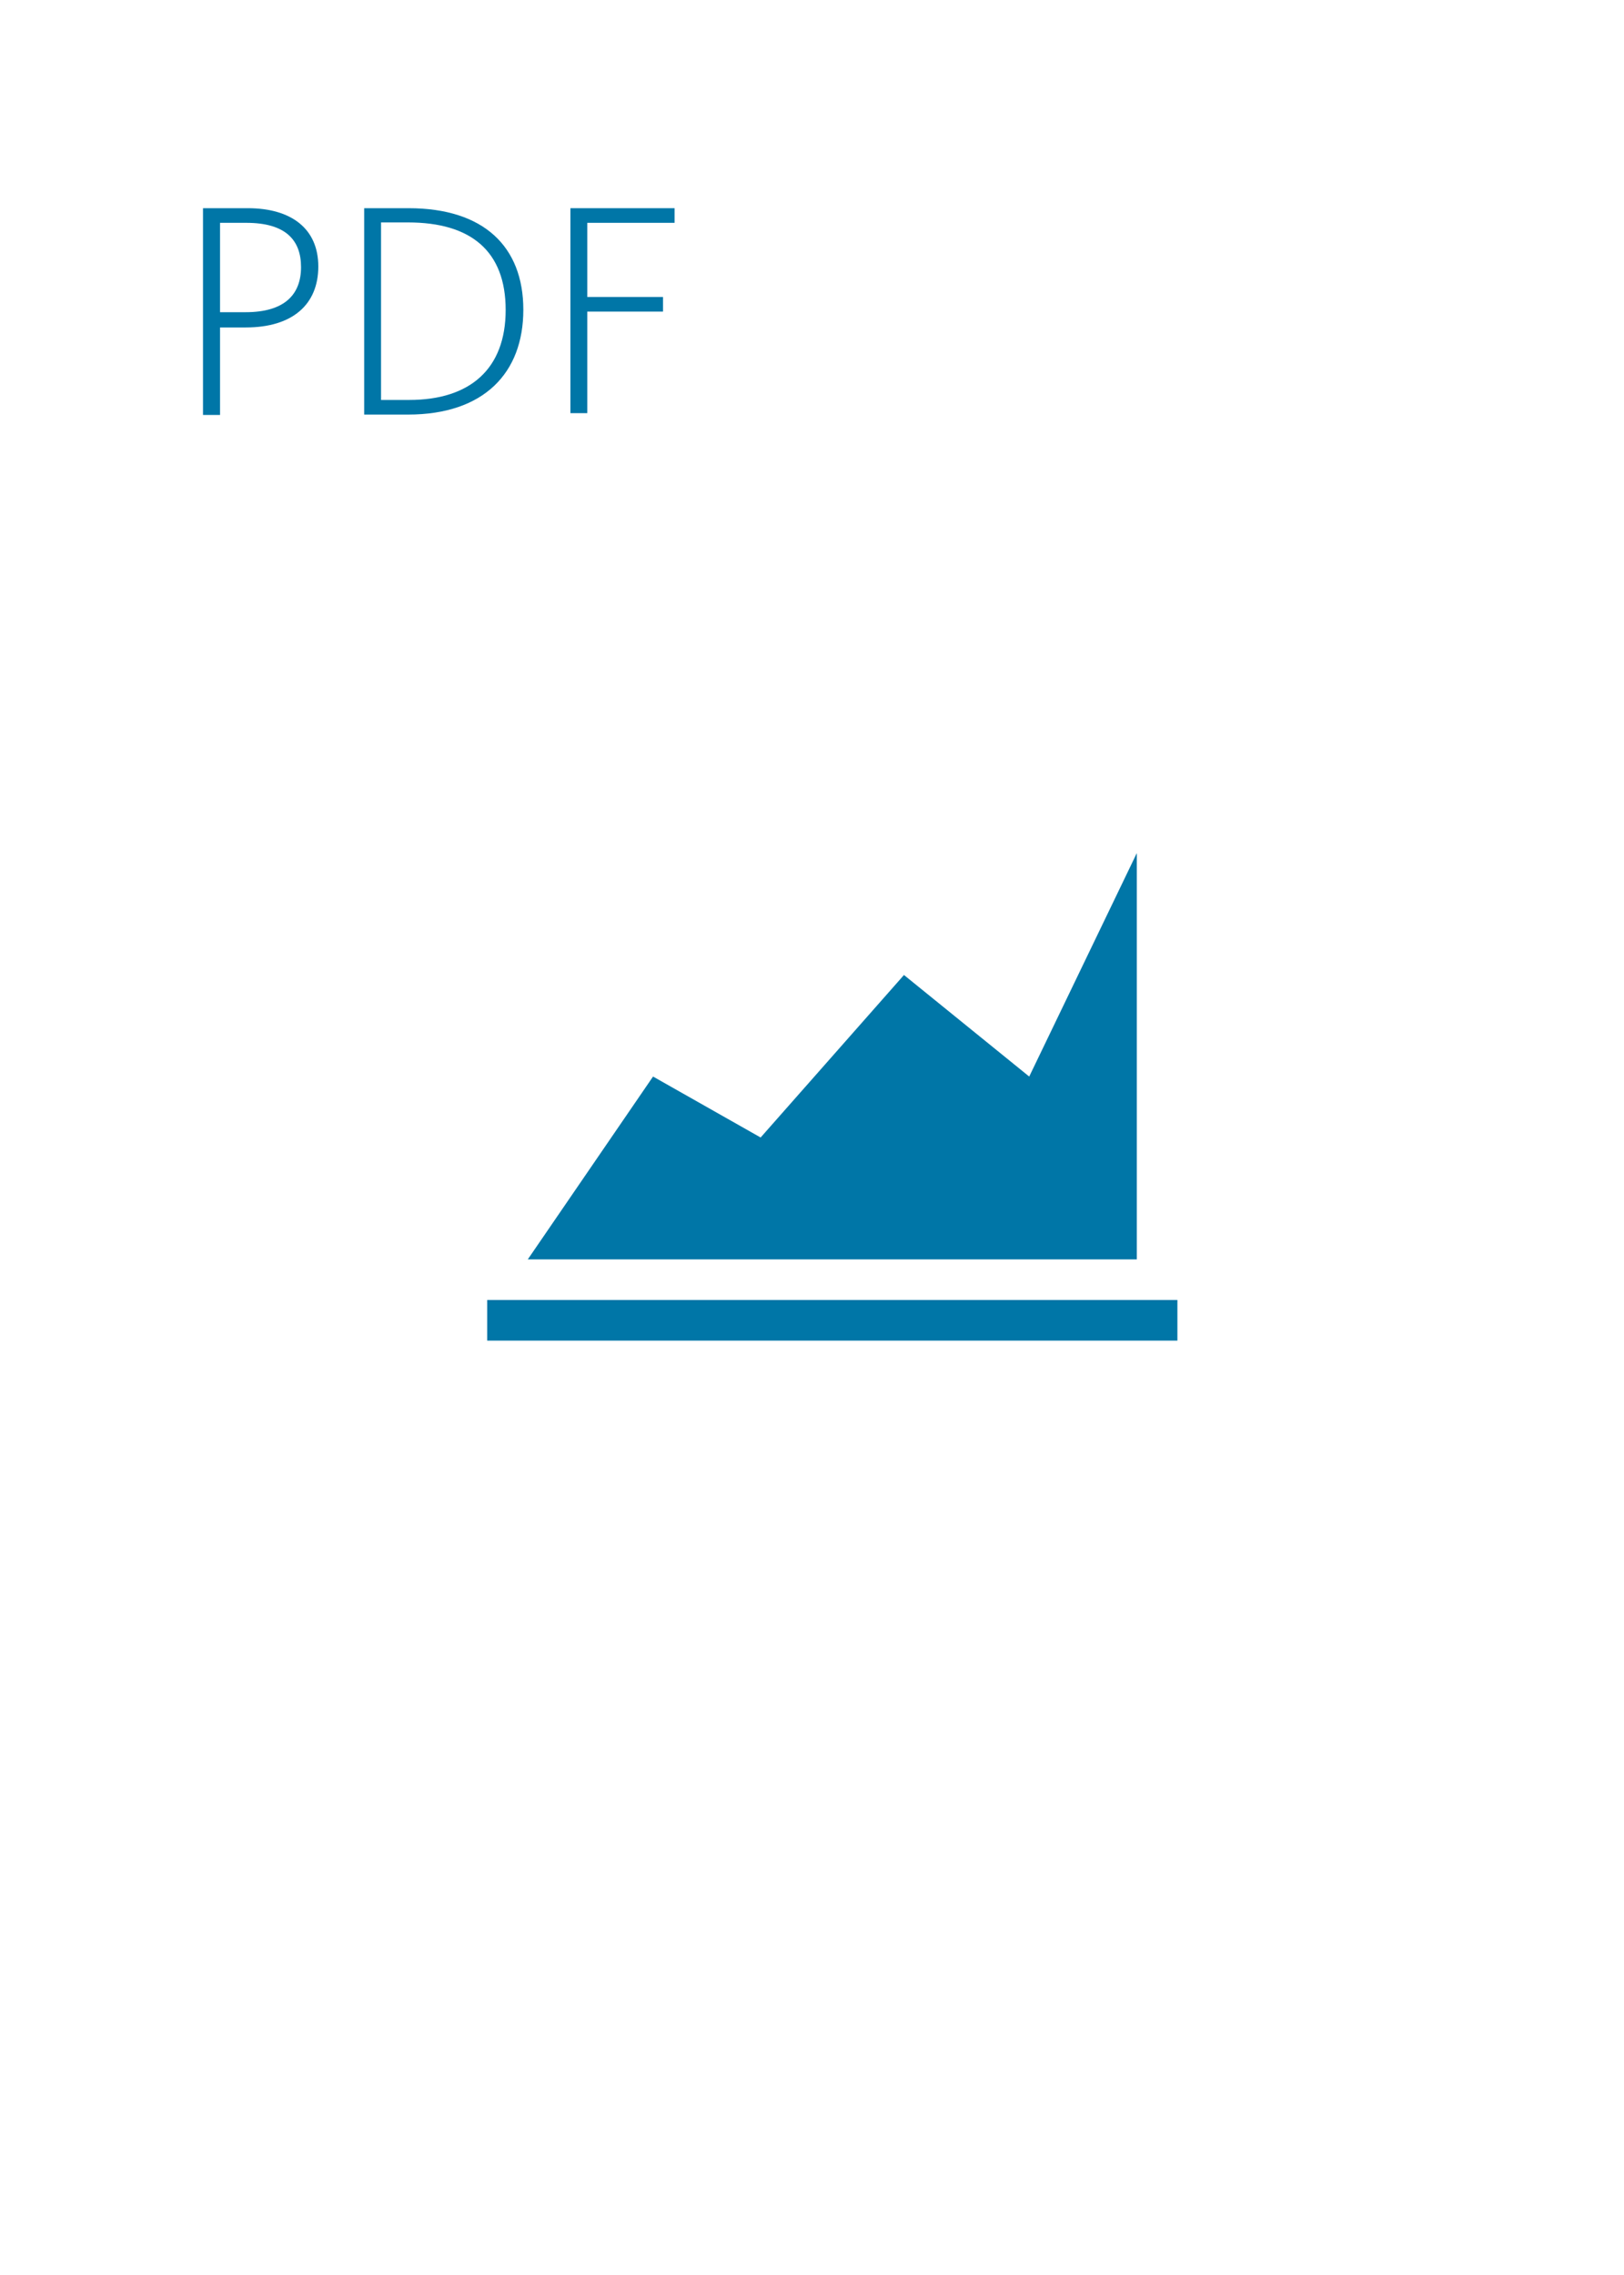 <svg width="65" height="91" viewBox="0 0 65 91" fill="none" xmlns="http://www.w3.org/2000/svg">
<g clip-path="url(#clip0_58_373)">
<path fill-rule="evenodd" clip-rule="evenodd" d="M0 0H52.691L65 11.992V91H0V0Z" />
<path d="M26.138 43.062L21.125 50.375H45.5V34.125L41.194 43.062L36.181 39L30.444 45.5L26.138 43.062Z" fill="#0076A7"/>
<path d="M47.125 52H19.5V53.625H47.125V52Z" fill="#0076A7"/>
<path d="M8.125 8.328H9.921C11.651 8.328 12.74 9.141 12.74 10.66C12.74 12.179 11.708 13.098 9.839 13.098H8.807V16.599H8.125V8.328ZM9.831 12.488C11.399 12.488 12.049 11.773 12.049 10.684C12.049 9.596 11.424 8.913 9.856 8.913H8.807V12.488H9.831Z" fill="#0076A7"/>
<path d="M14.576 8.328H16.355C19.362 8.328 20.946 9.864 20.946 12.391C20.946 14.918 19.37 16.583 16.331 16.583H14.576V8.328ZM16.38 15.998C18.817 15.998 20.239 14.755 20.239 12.399C20.239 10.043 18.85 8.897 16.331 8.897H15.251V15.998H16.38Z" fill="#0076A7"/>
<path d="M22.831 8.328H27V8.913H23.506V11.879H26.537V12.464H23.506V16.526H22.831V8.328Z" fill="#0076A7"/>
</g>
<defs>
<clipPath id="clip0_58_373">
<rect width="65" height="91" fill="white"/>
</clipPath>
</defs>
</svg>
